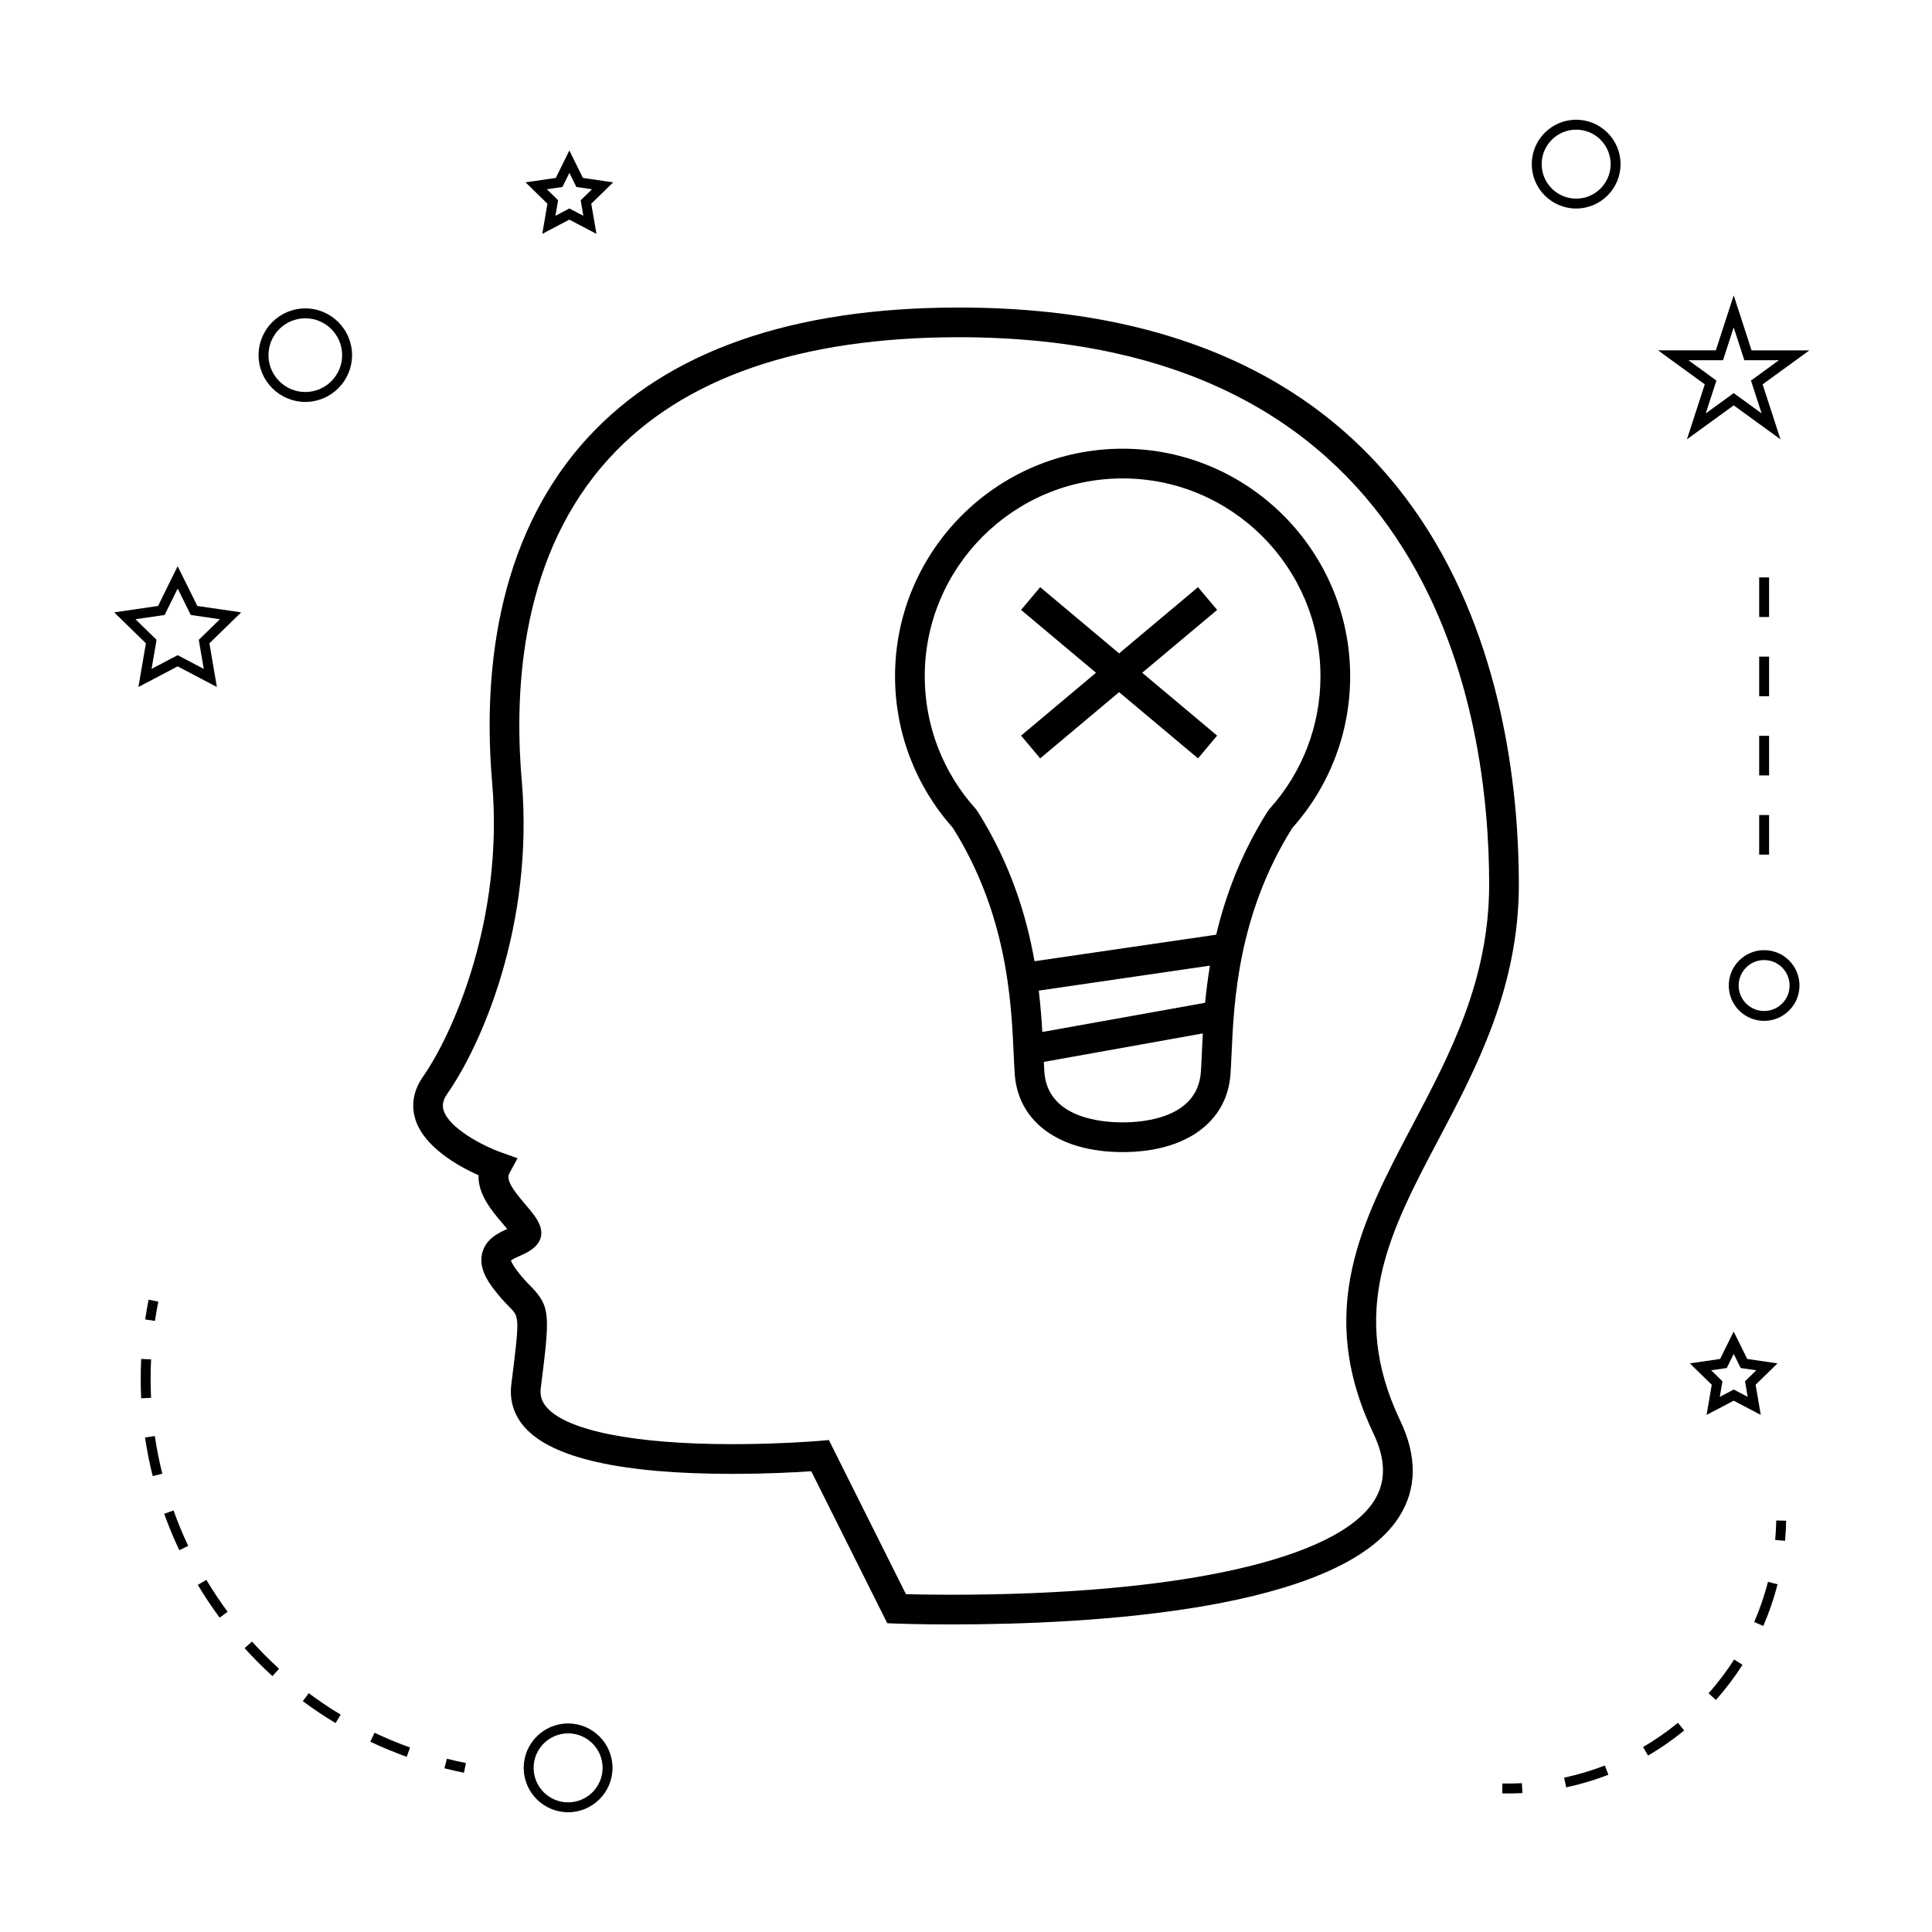 <?xml version="1.0" encoding="UTF-8"?>
<!-- Uploaded to: ICON Repo, www.iconrepo.com, Generator: ICON Repo Mixer Tools -->
<svg fill="#000000" width="800px" height="800px" version="1.1" viewBox="144 144 512 512" xmlns="http://www.w3.org/2000/svg">
 <g>
  <path d="m546.51 378.34c0-45.953-14.465-152.84-148.41-152.84-44.258 0-77.344 11.609-98.352 34.504-25.086 27.344-27.621 64.812-25.32 91.426 3.137 36.426-10.605 66.871-18.32 77.875-3.207 4.598-2.871 8.738-2.016 11.395 2.379 7.426 11.594 12.457 16.734 14.758-0.234 5.031 3.625 9.566 6.387 12.805 0.355 0.426 0.793 0.934 1.203 1.434-2.363 1.043-5.648 2.644-6.606 6.293-0.734 2.793 0.168 5.82 2.754 9.262 1.859 2.481 3.391 4.047 4.512 5.191 2.598 2.648 2.644 2.699 0.426 20.473-0.523 4.191 0.691 8.098 3.519 11.301 7.246 8.215 25.777 12.375 55.078 12.375 9.242 0 17.004-0.43 20.898-0.691l20.141 40.27 2.32 0.094s5.606 0.227 14.543 0.227c37.633 0 103.11-3.715 118.82-28.586 4.676-7.41 4.762-15.965 0.25-25.422-13.859-29.07-2.703-50.188 10.219-74.633 9.949-18.816 21.223-40.145 21.223-67.508zm-38.543 145.53c3.316 6.953 3.379 12.789 0.195 17.832-9.852 15.602-51.773 24.918-112.16 24.918-5.367 0-9.516-0.082-11.914-0.148l-20.426-40.844-2.664 0.23c-0.102 0.004-10.188 0.859-22.902 0.859-25.805 0-43.73-3.539-49.18-9.715-1.344-1.523-1.859-3.148-1.609-5.117 2.387-19.094 2.699-21.543-2.613-26.961-1.023-1.039-2.297-2.336-3.84-4.402-1.188-1.578-1.387-2.379-1.469-2.418 0.383-0.414 1.785-1.027 2.551-1.363 1.859-0.82 6.801-2.992 5.207-7.773-0.652-1.945-2.18-3.738-3.945-5.816-2.242-2.629-5.305-6.231-4.25-8.156l2.219-4.051-4.352-1.547c-5.102-1.82-13.75-6.445-15.242-11.105-0.293-0.906-0.504-2.356 0.977-4.477 8.887-12.684 23.039-44.461 19.711-83.066-2.156-25.043 0.125-60.195 23.285-85.426 19.453-21.203 50.598-31.957 92.555-31.957 126.84 0 140.54 101.38 140.54 144.96 0 25.41-10.324 44.945-20.305 63.836-13.336 25.234-25.926 49.066-10.367 81.703z"/>
  <path d="m441.5 262.91c-33.25 0-60.305 27.055-60.305 60.309 0 14.785 5.383 28.969 15.215 40.047l0.199 0.27c14.352 22.965 15.402 46.008 16.027 59.805 0.09 1.938 0.164 3.695 0.273 5.254 0.883 12.777 11.84 20.719 28.59 20.719 16.762 0 27.719-7.941 28.598-20.723 0.109-1.547 0.184-3.301 0.273-5.231 0.621-13.801 1.66-36.863 16.047-59.848l0.191-0.254c9.805-11.031 15.199-25.227 15.199-40.039 0-33.25-27.055-60.309-60.309-60.309zm21.008 160.09c-0.09 1.863-0.164 3.559-0.262 5.055-0.828 12.082-14.785 13.387-20.746 13.387-5.961 0-19.906-1.309-20.738-13.383-0.051-0.781-0.094-1.758-0.137-2.644l42.137-7.551c-0.102 1.809-0.184 3.543-0.254 5.137zm0.855-13.25-43.141 7.734c-0.195-3.336-0.469-7.012-0.934-10.965l45.359-6.621c-0.574 3.453-0.98 6.75-1.285 9.852zm17.082-51.406-0.605 0.836c-7.047 11.211-11.109 22.332-13.531 32.523l-48.156 7.031c-2.109-11.98-6.293-25.719-15-39.574l-0.547-0.766c-8.734-9.652-13.539-22.141-13.539-35.168 0-28.91 23.523-52.438 52.434-52.438 28.918 0 52.438 23.523 52.438 52.438 0 13.035-4.809 25.52-13.492 35.117z"/>
  <path d="m461.49 299.6-20.918 17.551-20.914-17.551-5.062 6.031 19.852 16.656-19.852 16.664 5.062 6.027 20.914-17.547 20.918 17.547 5.066-6.027-19.859-16.664 19.859-16.656z"/>
  <path d="m306.32 612.5c0-6.488-5.281-11.766-11.766-11.766-6.488 0-11.766 5.281-11.766 11.766 0 6.488 5.281 11.766 11.766 11.766 6.488 0 11.766-5.277 11.766-11.766zm-20.906 0c0-5.039 4.098-9.141 9.141-9.141 5.043 0 9.141 4.106 9.141 9.141 0 5.039-4.098 9.141-9.141 9.141-5.043 0.004-9.141-4.102-9.141-9.141z"/>
  <path d="m191.08 294.05-5.195 10.539-11.637 1.691 8.418 8.203-1.984 11.582 10.395-5.469 10.402 5.469-1.984-11.582 8.414-8.203-11.617-1.691zm5.602 19.512 1.316 7.703-6.918-3.637-6.91 3.633 1.324-7.703-5.602-5.457 7.742-1.125 3.453-7.008 3.465 7.008 7.731 1.125z"/>
  <path d="m298.48 191.15-3.594-7.273-3.59 7.273-8.023 1.172 5.805 5.664-1.371 7.992 7.176-3.773 7.184 3.773-1.375-7.992 5.809-5.664zm0.109 10.031-3.699-1.941-3.688 1.941 0.703-4.113-2.984-2.918 4.129-0.598 1.848-3.742 1.852 3.742 4.137 0.598-2.992 2.918z"/>
  <path d="m591.83 505.31 5.805 5.664-1.371 7.992 7.18-3.773 7.18 3.773-1.371-7.992 5.805-5.664-8.023-1.172-3.594-7.269-3.594 7.269zm11.621-2.512 1.852 3.742 4.129 0.598-2.984 2.918 0.703 4.121-3.695-1.941-3.695 1.941 0.703-4.121-2.984-2.918 4.129-0.598z"/>
  <path d="m603.45 222.27-4.734 14.574h-15.32l12.387 9.012-4.727 14.57 12.395-9.004 12.391 9.004-4.727-14.57 12.387-9.004h-15.32zm4.574 22.582 2.824 8.703-7.398-5.379-7.406 5.379 2.824-8.703-7.406-5.383h9.156l2.828-8.703 2.824 8.703h9.156z"/>
  <path d="m561.7 175.73c-6.488 0-11.766 5.281-11.766 11.766 0 6.488 5.281 11.766 11.766 11.766 6.488 0 11.766-5.281 11.766-11.766s-5.277-11.766-11.766-11.766zm0 20.91c-5.043 0-9.141-4.106-9.141-9.141 0-5.039 4.098-9.141 9.141-9.141 5.043 0 9.141 4.106 9.141 9.141s-4.102 9.141-9.141 9.141z"/>
  <path d="m602.14 405.17c0 5.168 4.203 9.371 9.371 9.371 5.168 0 9.371-4.203 9.371-9.371 0.004-5.168-4.199-9.371-9.371-9.371-5.168 0-9.371 4.203-9.371 9.371zm9.371-6.746c3.723 0 6.75 3.027 6.75 6.75 0 3.723-3.027 6.75-6.75 6.75-3.723 0-6.75-3.027-6.75-6.75 0.004-3.723 3.031-6.75 6.75-6.75z"/>
  <path d="m224.91 225.73c-6.832 0-12.387 5.559-12.387 12.391s5.559 12.391 12.387 12.391c6.828 0 12.387-5.559 12.387-12.391 0-6.836-5.559-12.391-12.387-12.391zm0 22.156c-5.379 0-9.762-4.383-9.762-9.766s4.383-9.766 9.762-9.766c5.379 0 9.762 4.383 9.762 9.766s-4.383 9.766-9.762 9.766z"/>
  <path d="m266.96 613.79 0.516-2.57c-1.707-0.34-3.391-0.719-5.055-1.141l-0.645 2.539c1.707 0.434 3.438 0.82 5.184 1.172z"/>
  <path d="m234.28 598.39c-2.902-1.742-5.746-3.652-8.461-5.672l-1.57 2.106c2.781 2.074 5.703 4.031 8.676 5.816z"/>
  <path d="m182.43 524.95c0.516 3.453 1.203 6.894 2.043 10.234l2.539-0.641c-0.82-3.258-1.484-6.613-1.988-9.977z"/>
  <path d="m242.13 605.57c3.152 1.492 6.402 2.84 9.656 4.004l0.883-2.473c-3.168-1.133-6.34-2.449-9.41-3.906z"/>
  <path d="m193.88 553.69c-1.438-3.055-2.75-6.219-3.894-9.406l-2.473 0.887c1.176 3.269 2.516 6.512 4 9.641z"/>
  <path d="m198.68 562.67-2.258 1.348c1.77 2.953 3.715 5.879 5.793 8.68l2.109-1.559c-2.023-2.738-3.922-5.59-5.644-8.469z"/>
  <path d="m181.29 509.43c0 1.723 0.043 3.434 0.121 5.137l2.625-0.125c-0.082-1.664-0.121-3.332-0.121-5.012 0-1.723 0.043-3.441 0.125-5.176l-2.625-0.125c-0.086 1.77-0.125 3.539-0.125 5.301z"/>
  <path d="m217.96 586.24c-2.508-2.281-4.922-4.707-7.184-7.215l-1.945 1.758c2.32 2.57 4.797 5.059 7.367 7.398z"/>
  <path d="m182.47 493.67 2.594 0.383c0.258-1.699 0.547-3.402 0.891-5.106l-2.57-0.52c-0.359 1.746-0.656 3.492-0.914 5.242z"/>
  <path d="m617.35 547-2.625-0.047c-0.031 1.73-0.133 3.449-0.285 5.148l2.613 0.23c0.164-1.762 0.266-3.535 0.297-5.332z"/>
  <path d="m608.88 573.86 2.41 1.039c1.555-3.578 2.824-7.293 3.785-11.043l-2.539-0.652c-0.934 3.617-2.16 7.203-3.656 10.656z"/>
  <path d="m590.33 602.59-1.66-2.031c-2.902 2.379-6.016 4.539-9.242 6.43l1.324 2.266c3.348-1.961 6.57-4.203 9.578-6.664z"/>
  <path d="m598.74 594.5c2.594-2.914 4.961-6.047 7.047-9.305l-2.215-1.418c-2.012 3.144-4.293 6.168-6.789 8.973z"/>
  <path d="m569.29 611.88c-3.496 1.355-7.121 2.434-10.781 3.219l0.547 2.566c3.793-0.809 7.559-1.93 11.188-3.336z"/>
  <path d="m547.45 619.18-0.133-2.617c-1.711 0.09-3.438 0.117-5.16 0.078l-0.051 2.625c0.504 0.012 1.008 0.016 1.512 0.016 1.273 0 2.555-0.031 3.832-0.102z"/>
  <path d="m610.2 359.99h2.625v10.496h-2.625z"/>
  <path d="m610.2 297.02h2.625v10.496h-2.625z"/>
  <path d="m610.2 339h2.625v10.496h-2.625z"/>
  <path d="m610.2 318.01h2.625v10.496h-2.625z"/>
 </g>
</svg>